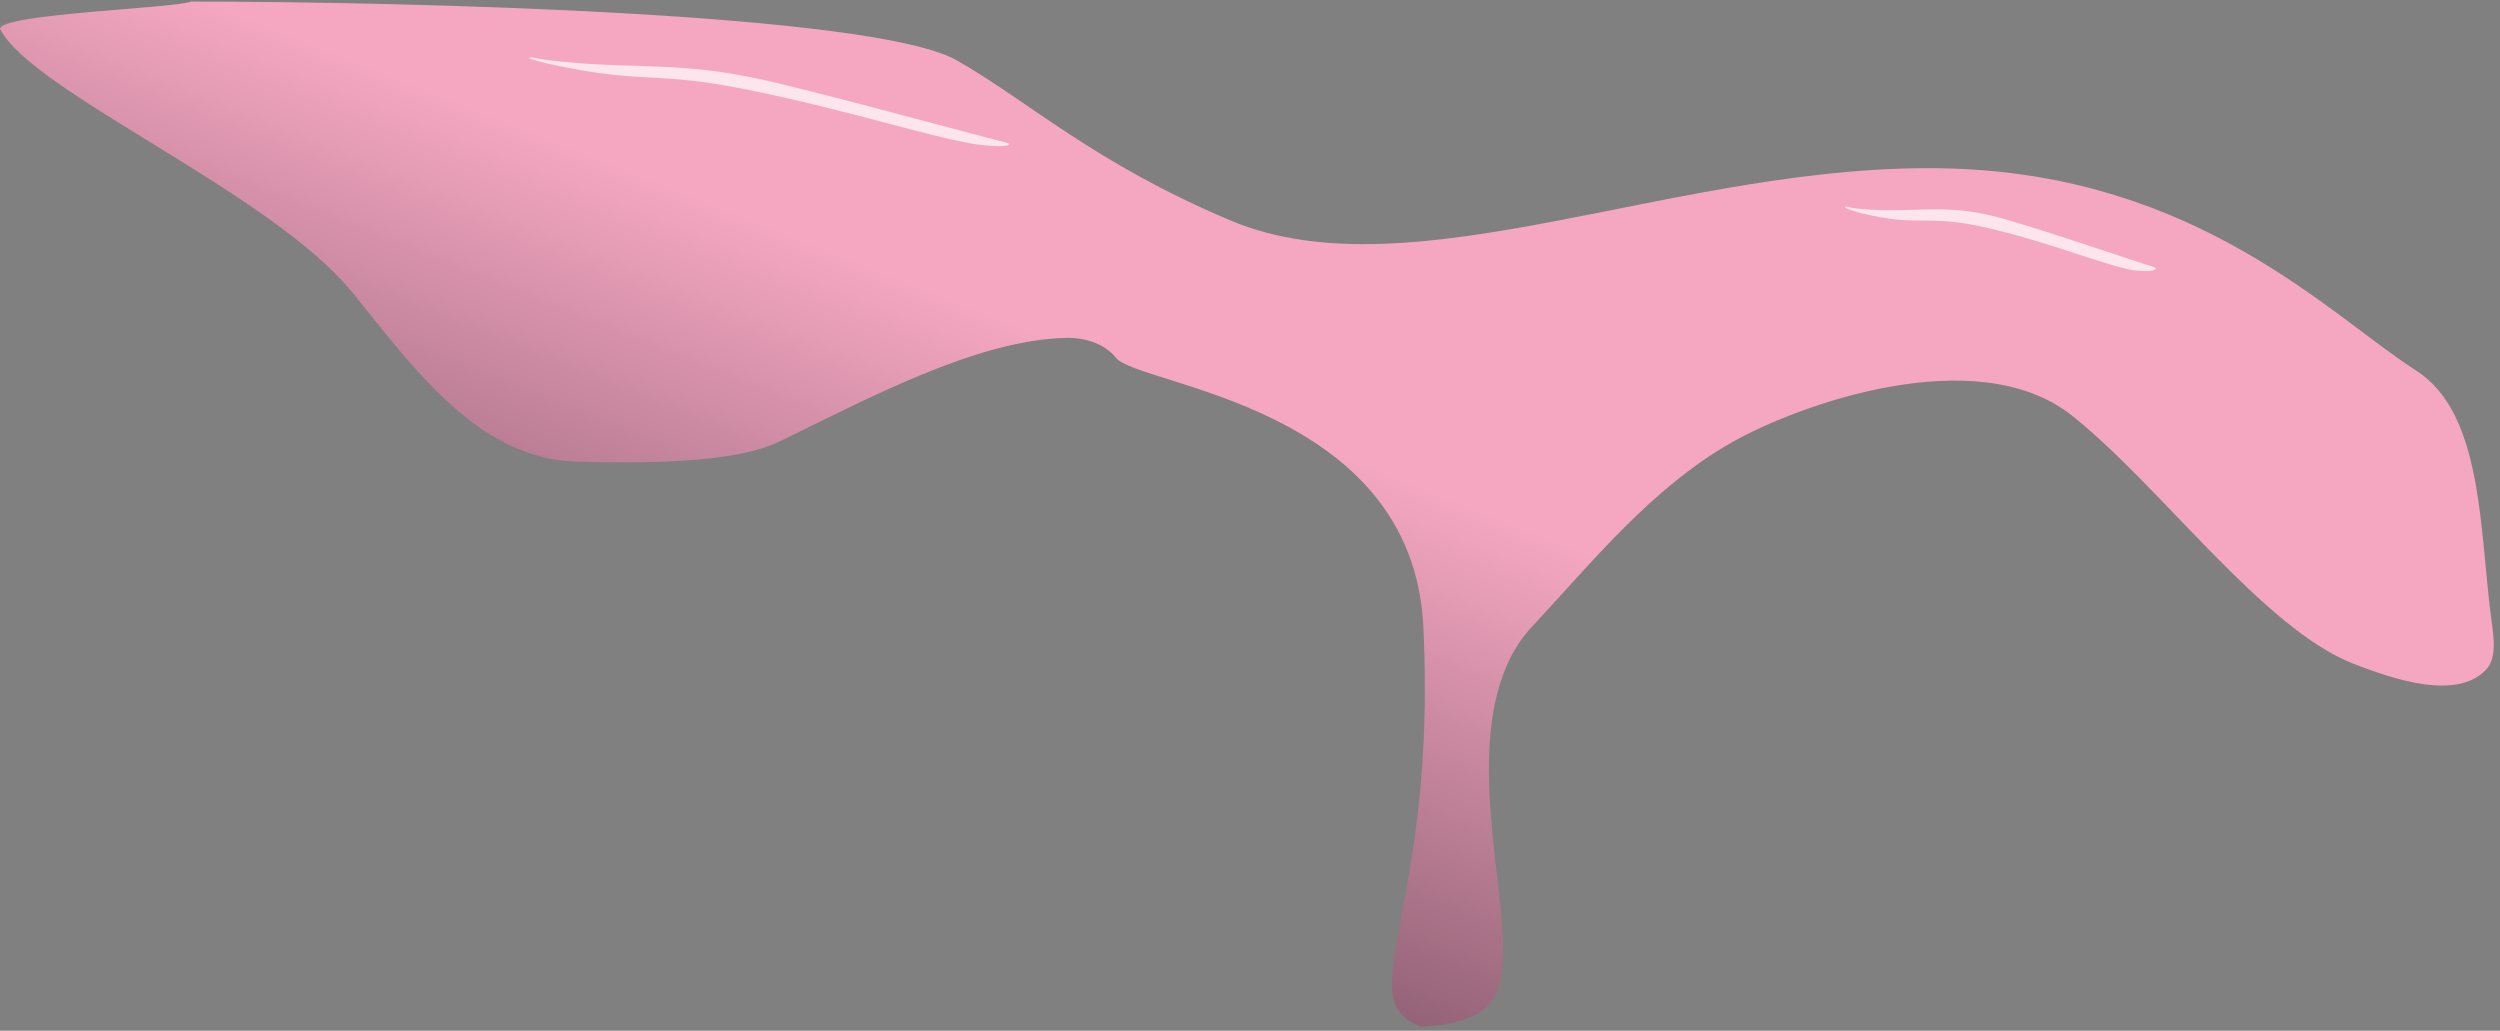 <?xml version="1.0" encoding="UTF-8"?> <svg xmlns="http://www.w3.org/2000/svg" width="114" height="47" viewBox="0 0 114 47" fill="none"><rect x="0" y="0" width="114" height="47" fill="#808080" stroke="none"/><path d="M43.641 2.758C39.863 0.591 18.443 0.073 8.722 0.073C7.884 0.385 0.074 0.623 0 1.313C1.448 4.194 12.342 8.753 16.073 13.341C18.793 16.686 21.763 20.908 26.241 21.046C30.264 21.169 33.737 21.007 35.524 20.142C39.481 18.228 44.528 15.489 48.618 15.408C49.48 15.391 50.364 15.665 50.886 16.313C51.931 17.608 64.405 18.429 64.905 28.574C65.547 41.59 61.451 45.635 64.822 46.813C68.293 46.622 68.686 45.32 68.5 42.313C68.272 38.619 66.664 31.992 69.862 28.574C72.538 25.713 75.275 22.276 78.949 20.184C81.985 18.455 90.138 15.508 94.479 18.948C98.484 22.122 103.181 28.646 107.296 30.257C109.309 31.046 111.989 31.886 113.317 30.587C113.851 30.064 113.735 29.18 113.612 28.283C113.061 24.265 113.258 18.868 110.18 16.901C106.29 14.416 100.257 8.013 88.935 7.684C76.715 7.329 64.449 13.574 56.107 10.052C49.892 7.427 46.989 4.678 43.641 2.758Z" fill="url(#paint0_linear_317_260)"></path><path d="M34.495 3.573C31.07 2.845 28.995 3.123 25.97 2.844C24.261 2.687 24.442 2.622 24.241 2.62C24.04 2.618 24.123 2.672 24.438 2.76C24.752 2.848 25.238 2.967 26.056 3.123C29.431 3.765 30.053 3.284 33.995 4.073C38.872 5.049 43.004 6.445 44.84 6.62C45.282 6.663 45.647 6.68 45.823 6.653C45.998 6.625 46.177 6.571 45.794 6.478C44.405 6.14 37.047 4.115 34.495 3.573Z" fill="white" fill-opacity="0.7"></path><path d="M90.891 9.851C88.678 9.303 87.301 9.684 85.329 9.562C84.214 9.493 84.337 9.419 84.204 9.427C84.072 9.436 84.124 9.485 84.326 9.556C84.528 9.627 84.842 9.721 85.371 9.834C87.556 10.299 87.988 9.79 90.537 10.372C93.691 11.093 96.335 12.267 97.531 12.348C97.819 12.368 98.058 12.367 98.175 12.33C98.292 12.294 98.412 12.232 98.165 12.159C97.27 11.894 92.54 10.259 90.891 9.851Z" fill="white" fill-opacity="0.7"></path><defs><linearGradient id="paint0_linear_317_260" x1="46.5" y1="14.813" x2="26.5" y2="64.813" gradientUnits="userSpaceOnUse"><stop stop-color="#F5A7C1"></stop><stop offset="1" stop-color="#110714"></stop></linearGradient></defs></svg> 